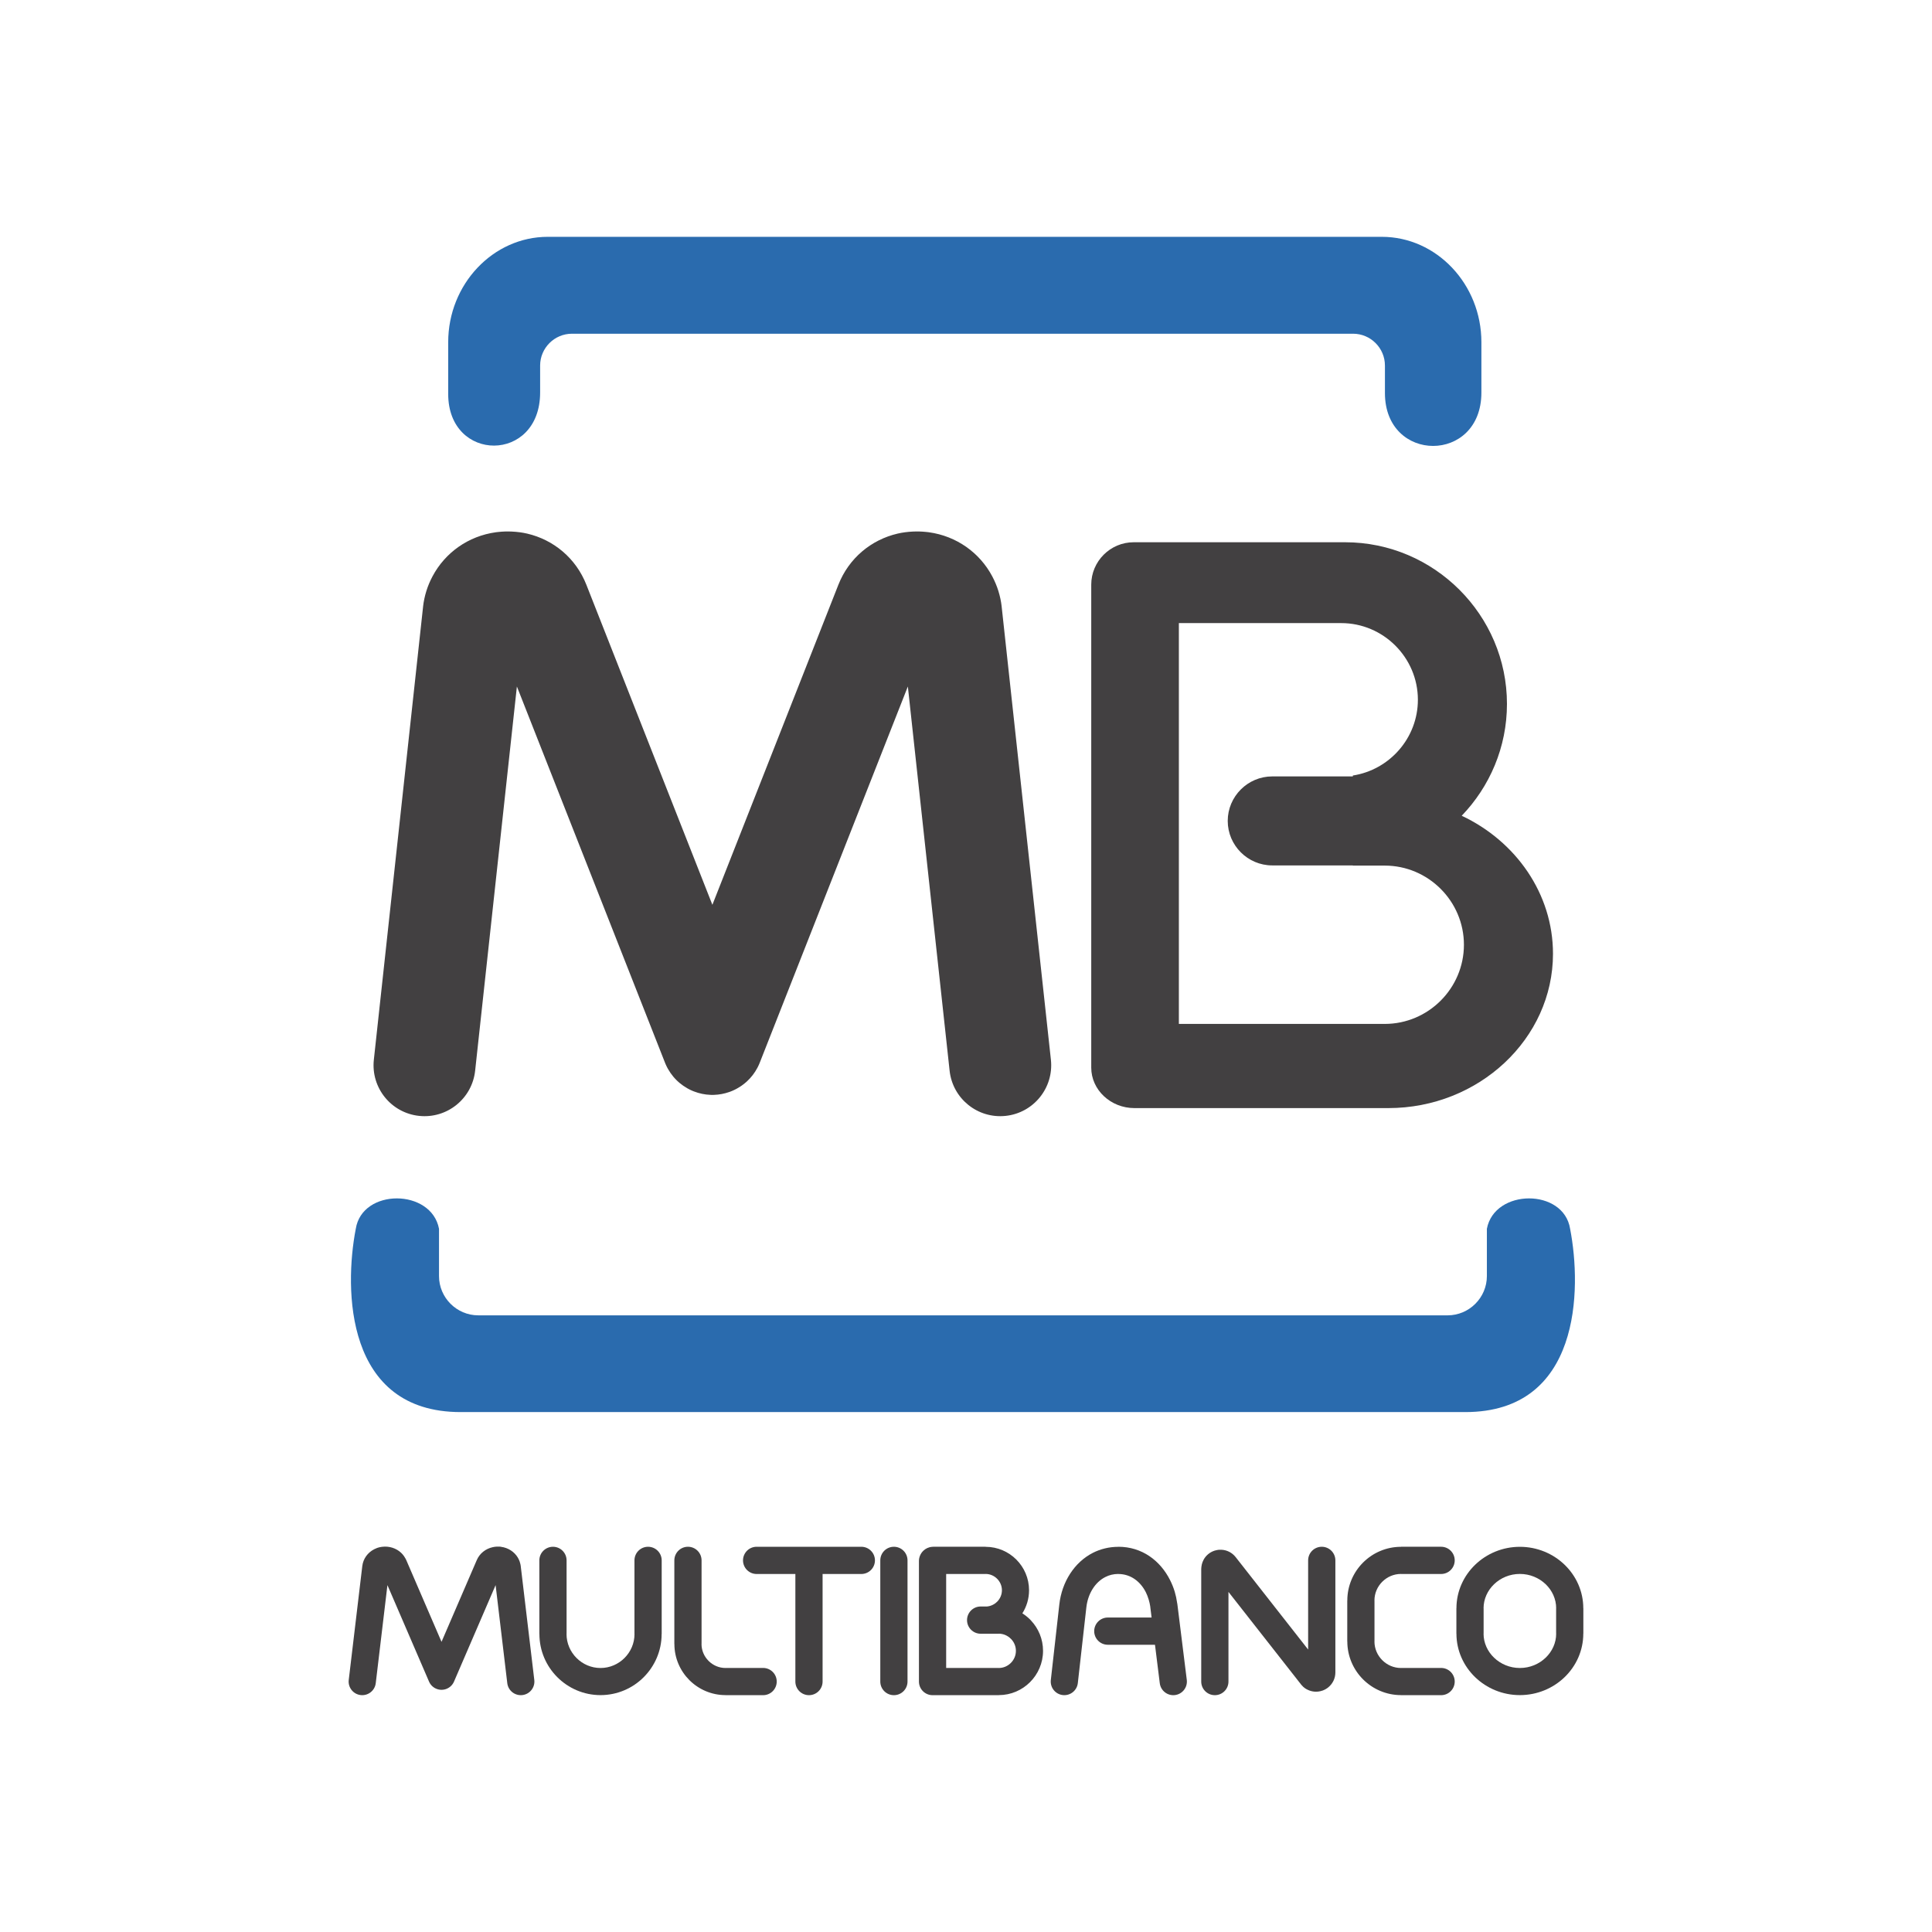 <?xml version="1.0" encoding="UTF-8" standalone="no"?>
<!-- Created with Inkscape (http://www.inkscape.org/) -->

<svg
   xmlns:dc="http://purl.org/dc/elements/1.1/"
   xmlns:cc="http://creativecommons.org/ns#"
   xmlns:rdf="http://www.w3.org/1999/02/22-rdf-syntax-ns#"
   xmlns:svg="http://www.w3.org/2000/svg"
   xmlns="http://www.w3.org/2000/svg"
   version="1.1"
   width="240.945"
   height="240.945"
   id="svg2"
   xml:space="preserve"><defs
     id="defs6"><clipPath
       id="clipPath16"><path
         d="m 0,192.756 192.756,0 L 192.756,0 0,0 0,192.756 z"
         id="path18" /></clipPath></defs><g
     transform="matrix(1.25,0,0,-1.25,0,240.945)"
     id="g10"><g
       id="g12"><g
         clip-path="url(#clipPath16)"
         id="g14"><g
           transform="translate(95.748,51.872)"
           id="g20"><path
             d="m 0,0 50.442,0 c 11.518,0 11.633,12.242 10.46,18.286 -0.641,4.062 -7.544,4.028 -8.304,0 l 0,-4.716 c 0,-2.154 -1.764,-3.918 -3.919,-3.918 l -48.679,0 -3.893,0 -44.137,0 c -2.155,0 -3.918,1.764 -3.918,3.918 l 0,4.716 c -0.76,4.028 -7.663,4.062 -8.304,0 C -61.424,12.242 -61.311,0 -49.792,0 L -3.893,0 0,0 z m -35.662,117.256 73.875,0 3.903,0 c 5.465,0 9.935,-4.731 9.935,-10.514 l 0,-5.025 c 0,-7.104 -9.624,-7.077 -9.624,-0.048 l 0,2.745 c 0,1.746 -1.428,3.174 -3.175,3.174 l -77.937,0 c -1.746,0 -3.174,-1.428 -3.174,-3.174 l 0,-2.689 c 0,-7.065 -9.172,-7.015 -9.172,-0.153 l 0,5.17 c 0,5.783 4.471,10.514 9.935,10.514 l 5.434,0 z"
             id="path22"
             style="fill:#2a6bae;fill-opacity:1;fill-rule:evenodd;stroke:none" /></g><g
           transform="translate(145.836,111.368)"
           id="g24"><path
             d="m 0,0 c 5.387,-2.534 9.106,-7.765 9.106,-13.771 0,-8.468 -7.393,-15.396 -16.431,-15.396 l -25.329,0 c -2.369,0 -4.308,1.816 -4.308,4.036 l 0,48.191 c 0,2.324 1.904,4.227 4.232,4.227 l 21.097,0 c 8.881,0 16.147,-7.259 16.147,-16.13 C 4.514,6.838 2.791,2.903 0,0 m -18.905,3.925 8.042,0 0,0.089 c 3.662,0.562 6.49,3.746 6.49,7.559 l 0,0 c 0,4.206 -3.442,7.648 -7.648,7.648 l -16.199,0 0,-39.99 20.542,0 c 4.344,0 7.898,3.554 7.898,7.898 0,4.344 -3.554,7.898 -7.898,7.898 l -3.185,0 0,0.019 -8.042,0 c -2.442,0 -4.44,1.997 -4.44,4.439 0,2.442 1.998,4.44 4.44,4.44"
             id="path26"
             style="fill:#424041;fill-opacity:1;fill-rule:evenodd;stroke:none" /></g><g
           transform="translate(63.3,37.077)"
           id="g28"><path
             d="M 0,0 C 0,0.75 0.608,1.358 1.358,1.358 2.108,1.358 2.717,0.75 2.717,0 l 0,-7.346 0,-0.002 -0.006,0 c 0,-1.679 -0.687,-3.205 -1.792,-4.31 -1.101,-1.101 -2.624,-1.784 -4.302,-1.785 l 0,-0.006 -0.003,0 -0.002,0 0,0.006 c -1.679,0 -3.205,0.686 -4.31,1.792 -1.101,1.101 -1.784,2.624 -1.785,4.301 l -0.006,0 0,0.004 0,7.346 c 0,0.75 0.609,1.358 1.359,1.358 0.75,0 1.358,-0.608 1.358,-1.358 l 0,-7.346 0,-0.004 -0.005,0 c 0,-0.927 0.383,-1.774 1,-2.391 0.614,-0.613 1.46,-0.996 2.389,-0.996 l 0,0.005 0.002,0 0.003,0 0,-0.005 c 0.928,0 1.776,0.383 2.392,1 0.614,0.614 0.996,1.46 0.996,2.389 L 0,-7.348 0,-7.346 0,0 z"
             id="path30"
             style="fill:#424041;fill-opacity:1;fill-rule:nonzero;stroke:none" /></g><g
           transform="translate(76.136,26.345)"
           id="g32"><path
             d="M 0,0 C 0.75,0 1.358,-0.608 1.358,-1.358 1.358,-2.108 0.75,-2.717 0,-2.717 l -3.75,0 -10e-4,0 0,0.006 c -1.406,0 -2.683,0.575 -3.608,1.499 -0.92,0.922 -1.492,2.195 -1.493,3.6 l -0.005,0 0,0.004 0,8.34 c 0,0.75 0.608,1.359 1.358,1.359 0.75,0 1.358,-0.609 1.358,-1.359 l 0,-8.34 0,-0.004 -0.005,0 c 0,-0.654 0.271,-1.252 0.708,-1.689 0.434,-0.433 1.031,-0.704 1.687,-0.704 L -3.751,0 -3.75,0 0,0 z"
             id="path34"
             style="fill:#424041;fill-opacity:1;fill-rule:nonzero;stroke:none" /></g><g
           transform="translate(104.85,87.015)"
           id="g36"><path
             d="m 0,0 c 0.297,-2.791 -1.726,-5.295 -4.517,-5.591 -2.791,-0.297 -5.295,1.725 -5.591,4.517 l -4.165,38.324 -14.752,-37.473 -0.015,-0.035 -0.001,-0.004 0,-0.001 -0.041,-0.099 -0.033,-0.078 -0.008,-0.019 -0.035,-0.078 -0.022,-0.047 -0.035,-0.073 -0.017,-0.034 -0.039,-0.077 -0.014,-0.027 c -0.272,-0.513 -0.622,-0.964 -1.031,-1.343 l -0.015,-0.013 -0.076,-0.069 c -0.266,-0.236 -0.56,-0.444 -0.879,-0.623 l -0.022,-0.012 -0.096,-0.052 -0.004,-0.002 -0.089,-0.046 -0.041,-0.021 -0.057,-0.027 -0.061,-0.028 -0.053,-0.025 -0.063,-0.027 -0.055,-0.023 -0.052,-0.022 -0.047,-0.018 -0.027,-0.011 -0.043,-0.016 -0.067,-0.025 -0.039,-0.013 c -0.492,-0.172 -0.993,-0.264 -1.49,-0.282 l -0.06,-0.002 -0.072,-10e-4 -0.052,0 -0.053,0 -0.07,10e-4 -0.064,0.002 c -0.555,0.02 -1.117,0.133 -1.664,0.347 l -0.068,0.027 -0.017,0.008 -0.068,0.027 -0.066,0.029 -0.053,0.025 -0.057,0.026 -0.061,0.029 -0.035,0.018 -0.093,0.047 -0.009,0.006 -0.079,0.043 -0.045,0.024 c -0.279,0.157 -0.538,0.338 -0.777,0.539 l -0.019,0.017 c -0.057,0.049 -0.113,0.097 -0.168,0.148 l -0.003,0.004 c -0.043,0.04 -0.086,0.081 -0.127,0.122 -0.041,0.042 -0.083,0.084 -0.123,0.127 l -0.003,0.004 c -0.051,0.055 -0.1,0.11 -0.149,0.168 l -0.017,0.019 c -0.201,0.239 -0.381,0.498 -0.538,0.777 l -0.025,0.044 -0.044,0.08 -0.004,0.01 -0.048,0.091 -0.017,0.036 -0.029,0.06 -0.027,0.058 -0.024,0.053 -0.029,0.066 -0.029,0.067 -0.006,0.017 -0.028,0.068 -14.768,37.512 -4.165,-38.324 c -0.297,-2.792 -2.8,-4.814 -5.591,-4.517 -2.792,0.296 -4.814,2.8 -4.517,5.591 l 4.91,45.183 0.002,0.012 0.002,0.019 -0.002,0.001 c 0.059,0.526 0.17,1.05 0.33,1.564 0.155,0.499 0.362,0.991 0.618,1.471 1.254,2.355 3.561,4.007 6.314,4.388 l 0.01,0.002 c 0.092,0.012 0.185,0.022 0.277,0.03 0.431,0.045 0.86,0.058 1.282,0.038 l 0.02,-10e-4 0,10e-4 c 0.549,-0.026 1.063,-0.095 1.537,-0.205 2.626,-0.613 4.857,-2.44 5.907,-5.107 l 12.57,-31.927 12.569,31.927 c 1.05,2.667 3.281,4.494 5.907,5.107 0.473,0.11 0.987,0.179 1.537,0.205 l 0,-10e-4 0.02,10e-4 c 0.423,0.02 0.853,0.007 1.285,-0.038 0.091,-0.008 0.182,-0.018 0.274,-0.03 l 0.01,-0.002 c 2.753,-0.381 5.061,-2.033 6.315,-4.388 0.255,-0.48 0.463,-0.972 0.617,-1.471 0.16,-0.514 0.271,-1.037 0.33,-1.564 L -4.914,45.214 -4.912,45.195 -4.91,45.183 0,0 z"
             id="path38"
             style="fill:#424041;fill-opacity:1;fill-rule:nonzero;stroke:none" /></g><g
           transform="translate(53.307,25.145)"
           id="g40"><path
             d="m 0,0 c 0.088,-0.744 -0.445,-1.419 -1.188,-1.507 -0.745,-0.087 -1.42,0.444 -1.508,1.189 L -3.86,9.463 -8.01,-0.16 c -0.296,-0.689 -1.094,-1.007 -1.782,-0.711 -0.333,0.142 -0.579,0.403 -0.711,0.711 l 0,0 -4.15,9.623 -1.165,-9.781 c -0.088,-0.745 -0.763,-1.276 -1.507,-1.189 -0.744,0.088 -1.276,0.763 -1.188,1.507 l 1.351,11.357 c 0.088,0.742 0.54,1.351 1.187,1.685 0.085,0.045 0.174,0.084 0.264,0.118 0.035,0.014 0.069,0.026 0.105,0.037 0.115,0.036 0.249,0.066 0.4,0.086 l 0,-10e-4 0.011,10e-4 0.012,0.002 c 0.709,0.09 1.408,-0.139 1.897,-0.599 0.098,-0.093 0.191,-0.2 0.277,-0.319 0.058,-0.082 0.112,-0.167 0.158,-0.255 0.029,-0.049 0.054,-0.098 0.076,-0.151 l 3.518,-8.157 3.518,8.157 c 0.291,0.673 0.889,1.133 1.589,1.287 0.134,0.029 0.268,0.049 0.399,0.055 0.101,0.005 0.201,0.005 0.296,-0.001 l 0.009,-10e-4 0,0 c 0.033,-0.002 0.066,-0.005 0.1,-0.009 l 0.011,-0.002 -10e-4,-0.004 0.006,-10e-4 c 0.726,-0.092 1.344,-0.5 1.691,-1.085 l -10e-4,0 c 0.073,-0.122 0.132,-0.252 0.18,-0.387 0.029,-0.085 0.055,-0.173 0.074,-0.266 0.014,-0.058 0.025,-0.117 0.032,-0.178 L -1.352,11.357 0,0 z"
             id="path42"
             style="fill:#424041;fill-opacity:1;fill-rule:nonzero;stroke:none" /></g><g
           transform="translate(82.07,24.986)"
           id="g44"><path
             d="m 0,0 c 0,-0.75 -0.608,-1.358 -1.358,-1.358 -0.75,0 -1.358,0.608 -1.358,1.358 l 0,10.732 -3.865,0 c -0.75,0 -1.358,0.609 -1.358,1.359 0,0.75 0.608,1.358 1.358,1.358 l 5.223,0 5.223,0 c 0.75,0 1.358,-0.608 1.358,-1.358 0,-0.75 -0.608,-1.359 -1.358,-1.359 L 0,10.732 0,0 z"
             id="path46"
             style="fill:#424041;fill-opacity:1;fill-rule:nonzero;stroke:none" /></g><g
           transform="translate(90.543,24.986)"
           id="g48"><path
             d="m 0,0 c 0,-0.75 -0.608,-1.358 -1.358,-1.358 -0.75,0 -1.358,0.608 -1.358,1.358 l 0,12.091 c 0,0.75 0.608,1.358 1.358,1.358 0.75,0 1.358,-0.608 1.358,-1.358 L 0,0 z"
             id="path50"
             style="fill:#424041;fill-opacity:1;fill-rule:nonzero;stroke:none" /></g><g
           transform="translate(118.406,25.151)"
           id="g52"><path
             d="m 0,0 c 0.091,-0.744 -0.439,-1.422 -1.184,-1.513 -0.744,-0.091 -1.42,0.44 -1.511,1.184 l -0.478,3.836 -4.707,0 c -0.75,0 -1.358,0.608 -1.358,1.358 0,0.75 0.608,1.359 1.358,1.359 l 4.369,0 -0.124,0.996 -0.002,0.011 c -0.004,0.032 -0.007,0.064 -0.008,0.095 -0.035,0.228 -0.086,0.46 -0.157,0.694 -0.079,0.262 -0.173,0.503 -0.279,0.716 -0.539,1.077 -1.514,1.831 -2.747,1.831 l -0.013,0 0,0.005 c -0.235,0 -0.465,-0.029 -0.683,-0.082 -0.205,-0.049 -0.408,-0.126 -0.607,-0.227 -1.042,-0.531 -1.74,-1.691 -1.89,-3.027 l -0.85,-7.549 c -0.082,-0.745 -0.753,-1.282 -1.497,-1.2 -0.743,0.082 -1.28,0.753 -1.198,1.497 l 0.849,7.549 c 0.251,2.229 1.488,4.2 3.356,5.15 0.367,0.186 0.768,0.336 1.2,0.439 0.418,0.102 0.859,0.155 1.32,0.156 l 0,0.006 0.013,0 c 2.355,0 4.184,-1.376 5.166,-3.338 0.189,-0.378 0.344,-0.763 0.46,-1.152 0.104,-0.347 0.183,-0.717 0.238,-1.106 0.01,-0.042 0.018,-0.084 0.023,-0.127 L -0.939,7.55 0,0 z"
             id="path54"
             style="fill:#424041;fill-opacity:1;fill-rule:nonzero;stroke:none" /></g><g
           transform="translate(122.564,24.986)"
           id="g56"><path
             d="m 0,0 c 0,-0.75 -0.608,-1.358 -1.358,-1.358 -0.75,0 -1.359,0.608 -1.359,1.358 l 0,11.231 0,0.005 c 0,0.078 0.006,0.156 0.019,0.23 0.018,0.153 0.055,0.3 0.107,0.44 l 0.002,0.004 -0.002,10e-4 c 0.028,0.075 0.067,0.156 0.112,0.243 l 0.003,0.004 -0.003,0.001 c 0.227,0.412 0.596,0.732 1.061,0.892 0.062,0.02 0.124,0.038 0.187,0.05 0.048,0.011 0.096,0.021 0.144,0.028 l 0.011,0.002 0,0.004 c 0.091,0.013 0.2,0.019 0.325,0.016 l 0.01,0 0.024,0 0.001,0 c 0.557,-0.022 1.077,-0.28 1.436,-0.737 l 7.229,-9.219 0,8.896 c 0,0.75 0.609,1.358 1.359,1.358 0.75,0 1.358,-0.608 1.358,-1.358 l 0,-11.182 C 10.666,0.318 10.4,-0.216 9.957,-0.578 9.873,-0.646 9.78,-0.71 9.68,-0.766 9.626,-0.796 9.569,-0.823 9.511,-0.849 L 9.496,-0.855 9.493,-0.856 C 9.457,-0.873 9.42,-0.889 9.381,-0.902 l -0.004,-0.002 0,0.002 -0.001,0 -10e-4,0.001 -0.009,-0.003 C 8.873,-1.074 8.355,-1.038 7.91,-0.822 7.851,-0.797 7.793,-0.767 7.735,-0.731 7.643,-0.675 7.552,-0.606 7.466,-0.53 7.412,-0.482 7.354,-0.422 7.293,-0.349 L 7.248,-0.297 7.245,-0.294 7.246,-0.293 7.229,-0.272 0,8.945 0,0 z"
             id="path58"
             style="fill:#424041;fill-opacity:1;fill-rule:nonzero;stroke:none" /></g><g
           transform="translate(143.779,26.345)"
           id="g60"><path
             d="M 0,0 C 0.75,0 1.358,-0.608 1.358,-1.358 1.358,-2.108 0.75,-2.717 0,-2.717 l -4.002,0 -0.002,0 0,0.006 c -1.475,0 -2.815,0.604 -3.785,1.574 -0.966,0.966 -1.566,2.304 -1.568,3.778 l -0.005,0 0,0.003 0,4.086 0,0.002 0.005,0 c 10e-4,1.475 0.603,2.816 1.574,3.786 0.967,0.965 2.304,1.566 3.777,1.567 l 0,0.006 0.004,0 4.002,0 c 0.75,0 1.358,-0.609 1.358,-1.359 C 1.358,9.982 0.75,9.374 0,9.374 l -4.002,0 -0.004,0 0,0.005 c -0.723,0 -1.385,-0.3 -1.867,-0.782 -0.48,-0.48 -0.777,-1.14 -0.777,-1.865 l 0.004,0 0,-0.002 0,-4.086 0,-0.003 -0.004,0 c 0,-0.724 0.299,-1.386 0.782,-1.868 0.479,-0.479 1.139,-0.778 1.864,-0.778 L -4.004,0 -4.002,0 0,0 z"
             id="path62"
             style="fill:#424041;fill-opacity:1;fill-rule:nonzero;stroke:none" /></g><g
           transform="translate(151.639,35.724)"
           id="g64"><path
             d="m 0,0 0,-0.005 -0.002,0 -0.003,0 0,0.005 c -1.001,0 -1.912,-0.394 -2.57,-1.026 -0.647,-0.621 -1.048,-1.471 -1.049,-2.399 l 0.006,0 0,-0.002 0,-2.53 0,-0.003 -0.006,0 c 10e-4,-0.927 0.402,-1.775 1.047,-2.396 0.66,-0.633 1.571,-1.028 2.574,-1.028 l 0,0.005 0.001,0 0.004,0 0,-0.005 c 1.002,0 1.912,0.394 2.571,1.028 0.646,0.62 1.048,1.469 1.048,2.398 l -0.005,0 0,0.001 0,2.53 0,0.003 0.005,0 C 3.62,-2.496 3.219,-1.647 2.574,-1.027 1.914,-0.394 1.003,0 0,0 M -0.002,2.712 0,2.712 0,2.706 c 1.732,0 3.309,-0.683 4.452,-1.78 1.156,-1.112 1.874,-2.651 1.875,-4.35 l 0.005,0 0,-0.003 0,-2.53 0,-0.001 -0.005,0 c -0.001,-1.7 -0.719,-3.24 -1.876,-4.352 -1.142,-1.097 -2.718,-1.779 -4.449,-1.78 l 0,-0.006 -0.004,0 -0.001,0 0,0.006 c -1.732,0 -3.309,0.683 -4.452,1.781 -1.155,1.111 -1.874,2.65 -1.875,4.349 l -0.005,0 0,0.003 0,2.53 0,0.002 0.005,0 c 0.001,1.699 0.72,3.24 1.877,4.351 1.142,1.097 2.718,1.779 4.448,1.78 l 0,0.006 0.003,0 z"
             id="path66"
             style="fill:#424041;fill-opacity:1;fill-rule:nonzero;stroke:none" /></g><g
           transform="translate(94.399,35.719)"
           id="g68"><path
             d="m 0,0 0,-4.602 0,-4.772 5.247,0 0.003,0 0,-0.005 c 0.466,0 0.893,0.194 1.206,0.507 0.31,0.309 0.502,0.736 0.502,1.203 l -0.004,0 0,0.002 0,0.004 0.004,0 c 0,0.438 -0.172,0.844 -0.454,1.15 l -0.052,0.05 c -0.313,0.314 -0.74,0.508 -1.203,0.508 l 0,-0.005 -0.002,0 -1.307,0 -0.004,0 -0.496,0 c -0.749,0 -1.358,0.61 -1.358,1.358 0,0.748 0.609,1.359 1.358,1.359 l 0.496,0 0.004,0 0.118,0 c 0.393,0.03 0.752,0.207 1.023,0.476 l 0.002,-0.002 0.002,0.002 c 0.294,0.295 0.478,0.7 0.478,1.144 l -0.005,0 0,10e-4 0,0.001 0,0.003 0.005,0 c 0,0.442 -0.185,0.848 -0.482,1.145 -0.294,0.294 -0.7,0.478 -1.143,0.478 L 3.938,0 3.936,0 0,0 z m -2.716,-4.602 0,5.901 0,0.001 c 0,0.192 0.04,0.375 0.111,0.54 0.073,0.177 0.181,0.336 0.315,0.467 l 0.017,0.015 -10e-4,10e-4 c 0.23,0.22 0.536,0.367 0.892,0.388 0.027,0.002 0.054,0.004 0.08,0.003 l 0,0.003 0.004,0 5.234,0 0.002,0 0,-0.006 c 1.194,0 2.279,-0.488 3.063,-1.273 0.782,-0.782 1.267,-1.863 1.268,-3.056 l 0.006,0 0,-0.003 0,-0.001 0,-10e-4 -0.006,0 c 0,-0.846 -0.246,-1.636 -0.667,-2.304 0.279,-0.177 0.538,-0.383 0.771,-0.615 0.029,-0.029 0.056,-0.06 0.083,-0.091 0.747,-0.789 1.208,-1.857 1.209,-3.03 l 0.005,0 0,-0.004 0,-0.002 -0.005,0 c 0,-1.217 -0.498,-2.323 -1.299,-3.124 -0.796,-0.796 -1.899,-1.291 -3.116,-1.292 l 0,-0.006 -0.003,0 -6.605,0 c -0.75,0 -1.358,0.609 -1.358,1.359 l 0,6.13 z"
             id="path70"
             style="fill:#424041;fill-opacity:1;fill-rule:nonzero;stroke:none" /></g></g></g></g></svg>